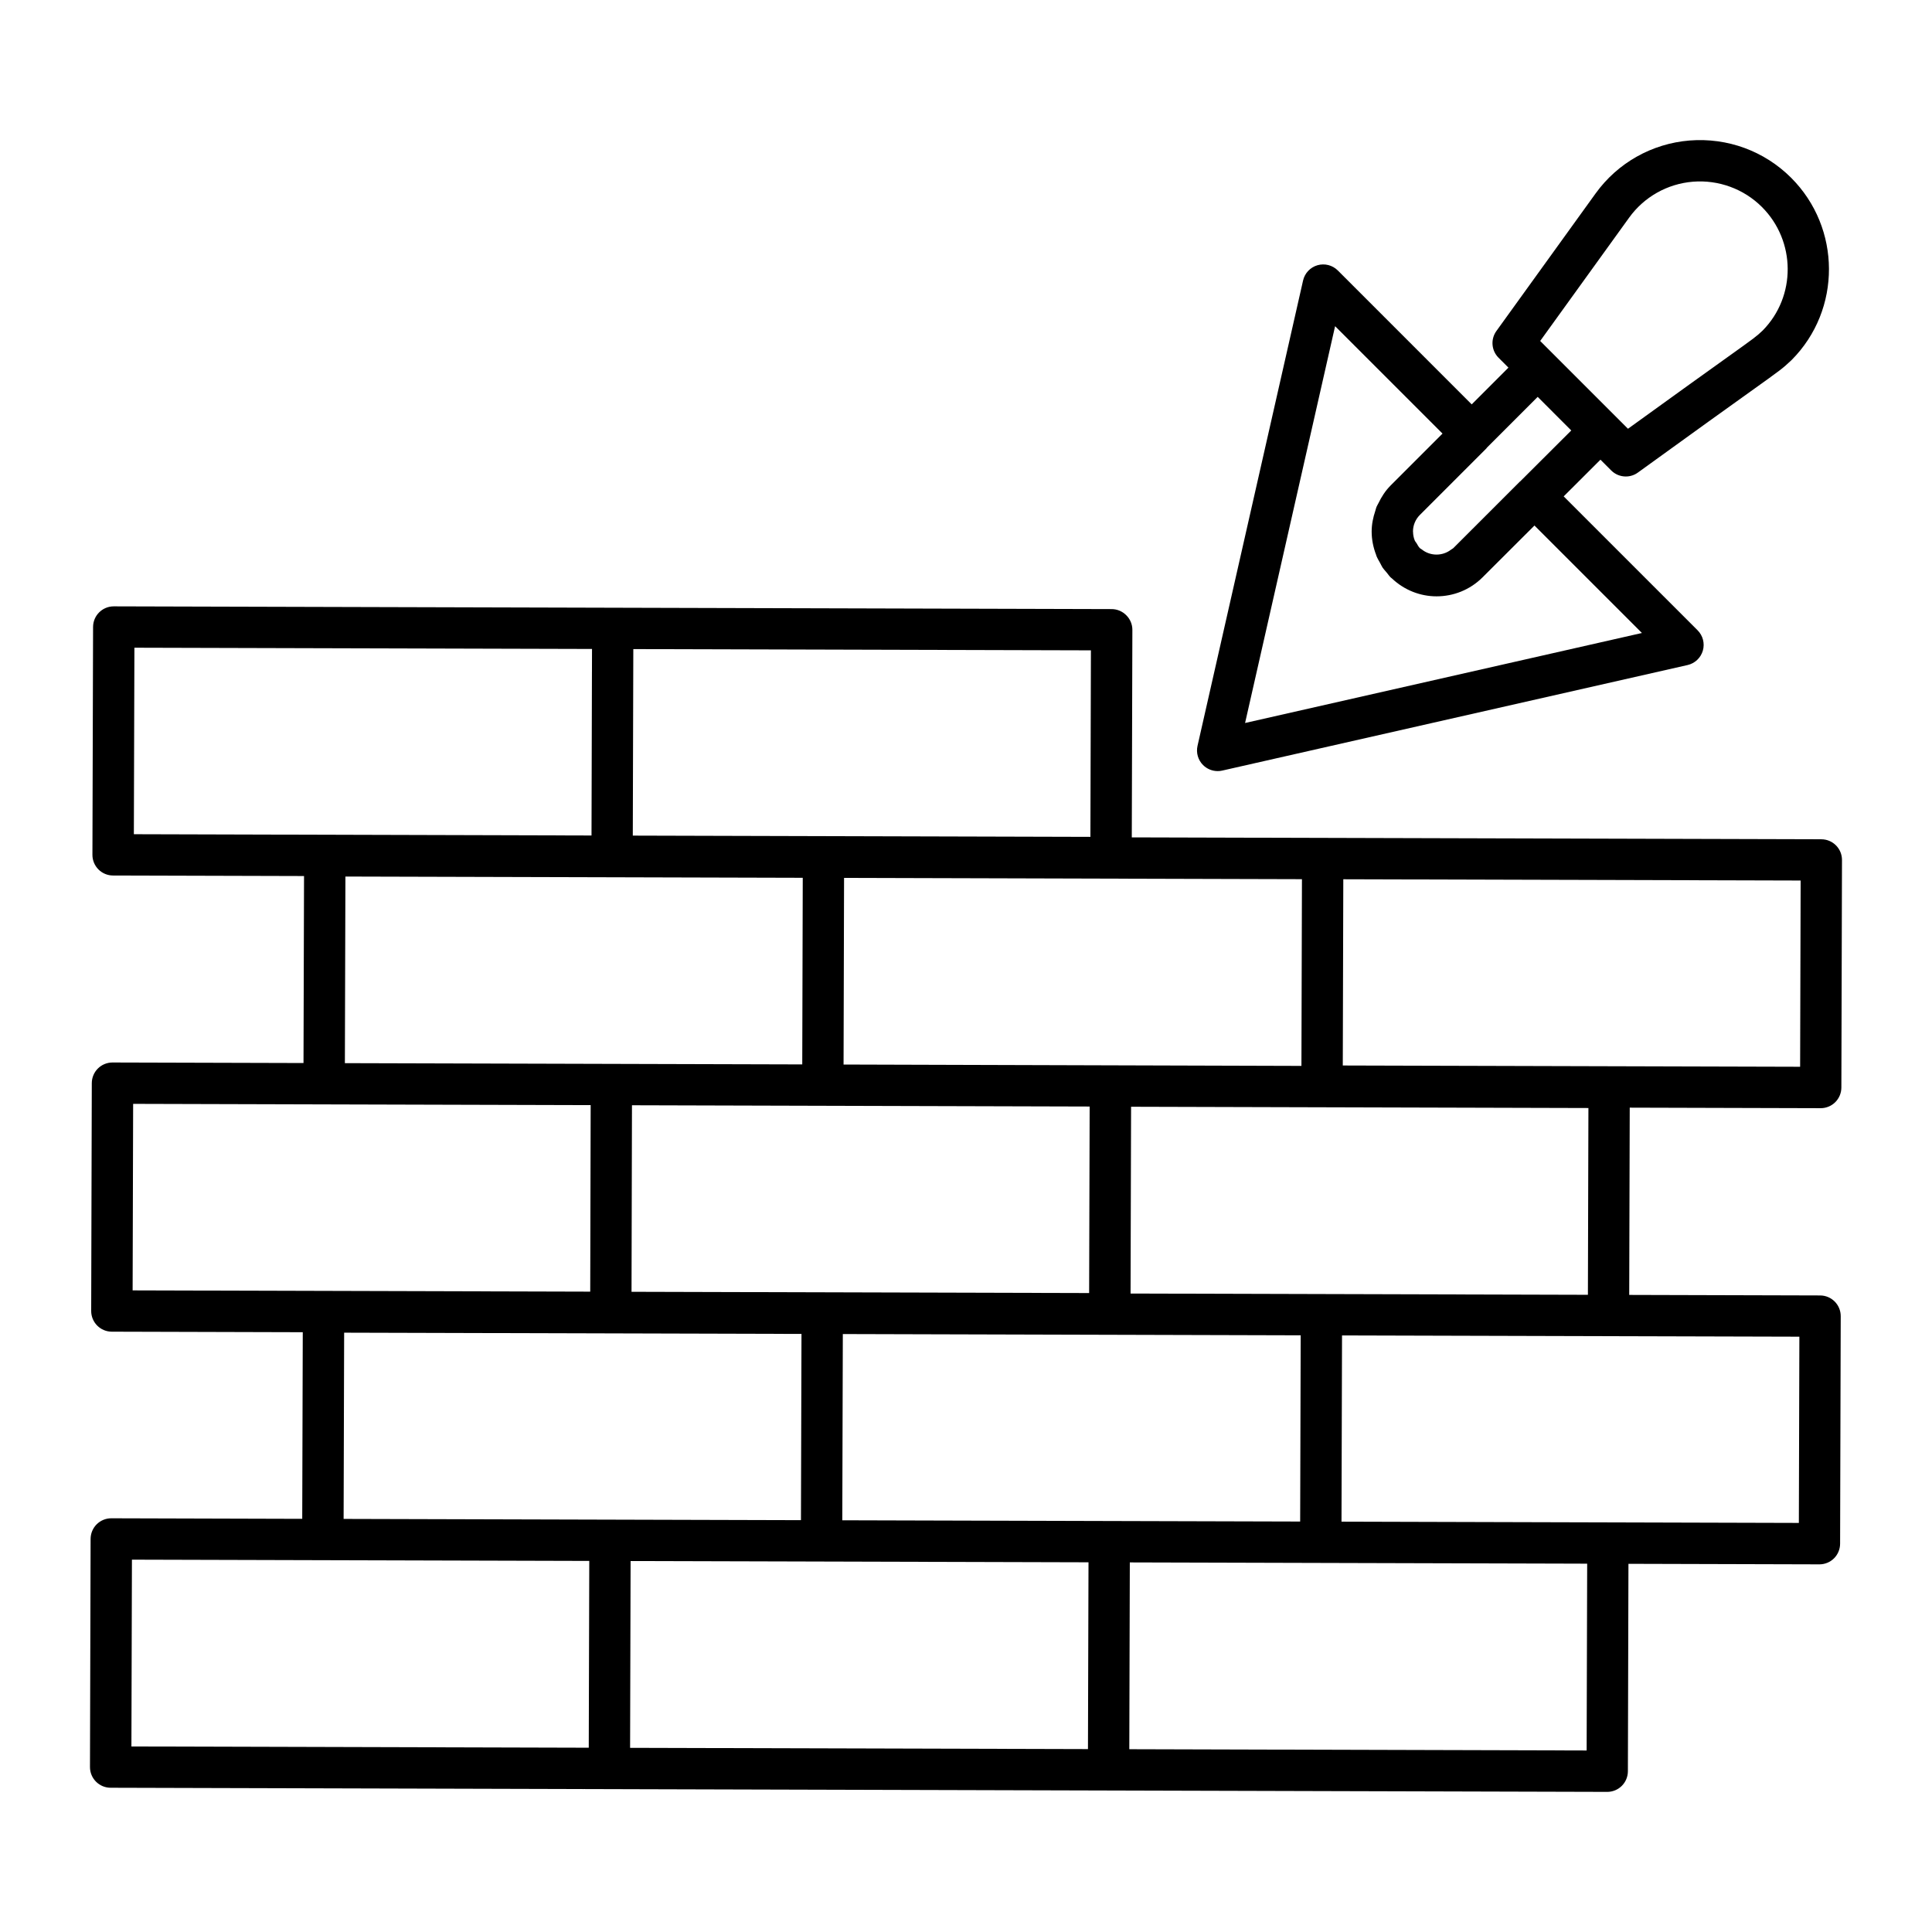 <?xml version="1.0" encoding="UTF-8"?>
<!-- Uploaded to: SVG Repo, www.svgrepo.com, Generator: SVG Repo Mixer Tools -->
<svg fill="#000000" width="800px" height="800px" version="1.1" viewBox="144 144 512 512" xmlns="http://www.w3.org/2000/svg">
 <g>
  <path d="m626.49 437.68h0.016c1.449 0 2.84-0.574 3.863-1.594 1.027-1.023 1.605-2.414 1.613-3.867l0.164-60.309c0.008-3.023-2.438-5.484-5.461-5.492-27.504-0.074-114.52-0.316-182.75-0.504l0.156-54.977c0.004-1.52-0.613-2.894-1.613-3.887-0.992-1.004-2.359-1.629-3.879-1.633l-264.44-0.727h-0.016c-3.016 0-5.469 2.441-5.477 5.461l-0.172 60.379c-0.008 1.449 0.57 2.844 1.59 3.875 1.027 1.031 2.418 1.613 3.871 1.613l50.617 0.141-0.141 49.555-50.613-0.141h-0.016c-1.449 0-2.84 0.574-3.863 1.594-1.027 1.023-1.605 2.414-1.613 3.867l-0.16 60.383c-0.008 3.023 2.438 5.484 5.461 5.492l50.609 0.141-0.141 49.457-50.594-0.145h-0.016c-1.449 0-2.84 0.574-3.863 1.594-1.027 1.023-1.605 2.414-1.613 3.867l-0.164 60.457c-0.008 3.023 2.438 5.484 5.461 5.492 354.5 0.98-152.76-0.418 396.61 1.094h0.016c1.449 0 2.84-0.574 3.863-1.594 1.027-1.023 1.605-2.414 1.613-3.867l0.148-54.977 50.598 0.141h0.016c1.449 0 2.84-0.574 3.863-1.594 1.027-1.023 1.605-2.414 1.613-3.867l0.164-60.309c0.008-3.023-2.438-5.484-5.461-5.492l-50.59-0.141 0.137-49.629zm-137.46-60.688-0.137 49.484c-12.406-0.035 44.945 0.133-121.34-0.363l0.133-49.457zm75.918 60.645-0.137 49.5c-5.215-0.016-105.79-0.293-121.2-0.336l0.137-49.5zm-329.55-11.891 0.141-49.453 121.2 0.332-0.133 49.457zm76.082 11.16 121.29 0.336-0.137 49.43-121.27-0.332zm0.355-120.89 121.27 0.332-0.137 49.43-121.27-0.332zm-132.36 49.059 0.145-49.426 121.27 0.332-0.016 6.117c0 0.008-0.004 0.012-0.004 0.02l-0.113 43.297zm-0.328 120.89 0.137-49.43 121.25 0.336-0.117 49.43zm120.88 121.2-121.2-0.336 0.137-49.504c52.66 0.148 35.051 0.098 121.2 0.336zm-64.965-60.637 0.141-49.355 121.2 0.332-0.141 49.355c-18.719-0.047-75.008-0.203-121.2-0.332zm197.26 61c-23.543-0.066-100.35-0.273-121.34-0.332l0.133-49.504 121.35 0.332zm-65.105-60.637 0.141-49.355 121.34 0.336-0.141 49.352zm197.26 61.004c-23.016-0.062-100.16-0.277-121.2-0.336l0.137-49.504 116.2 0.32 5.004 0.016zm56.375-109.66-0.137 49.355-50.59-0.141h-0.008l-47.297-0.129-23.309-0.066 0.141-49.352c2.219 0.008 74.875 0.207 70.609 0.195h0.016zm-121-71.867 0.137-49.355 121.2 0.336-0.137 49.355z"/>
  <path d="m466.69 348.35c0.406 0 0.805-0.043 1.211-0.137l123.32-27.969c1.945-0.441 3.492-1.902 4.051-3.82 0.551-1.914 0.02-3.981-1.391-5.391l-35.488-35.488 9.742-9.723 2.848 2.848c1.062 1.062 2.461 1.605 3.871 1.605 1.121 0 2.246-0.344 3.207-1.043 15.578-11.285 24.543-17.691 29.914-21.535 8.18-5.852 8.336-5.961 10.711-8.188 0.051-0.047 0.094-0.09 0.145-0.137 13.211-13.305 13.141-34.949-0.156-48.254-7.102-7.098-16.879-10.68-26.918-9.883-9.996 0.812-19.082 5.938-24.922 14.055l-26.277 36.434c-1.57 2.18-1.332 5.176 0.57 7.078l2.625 2.625-9.734 9.738-35.48-35.484c-1.41-1.41-3.473-1.941-5.391-1.391-1.918 0.555-3.379 2.106-3.82 4.051l-27.973 123.32c-0.414 1.836 0.137 3.754 1.469 5.086 1.039 1.035 2.438 1.602 3.867 1.602zm109.04-146.66c3.973-5.512 10.141-8.988 16.926-9.539 6.766-0.535 13.461 1.895 18.281 6.711 9.02 9.027 9.105 23.688 0.191 32.727-1.77 1.66-1.875 1.734-9.52 7.203-4.926 3.527-12.871 9.207-26.176 18.832l-23.266-23.266zm-28.863 69.887c-0.031 0.031-0.07 0.039-0.102 0.066l-17.617 17.613c-0.184 0.18-0.418 0.254-0.613 0.41-2.254 1.754-5.527 1.746-7.75-0.066-0.16-0.129-0.352-0.184-0.5-0.332-0.375-0.379-0.605-0.844-0.867-1.289-0.152-0.258-0.383-0.477-0.492-0.746-0.297-0.715-0.441-1.484-0.453-2.277 0-0.031-0.02-0.059-0.02-0.09 0-1.664 0.656-3.231 1.84-4.418l17.633-17.637c0.051-0.051 0.066-0.121 0.117-0.176l13.461-13.461 8.898 8.902zm-49.051-41.137 28.465 28.465-13.797 13.797c-1.363 1.383-2.375 2.969-3.176 4.633-0.168 0.344-0.383 0.664-0.527 1.02-0.137 0.34-0.203 0.699-0.316 1.047-0.586 1.746-0.961 3.574-0.961 5.469 0 2.144 0.43 4.215 1.176 6.156 0.039 0.105 0.055 0.219 0.098 0.324 0.27 0.656 0.641 1.266 0.988 1.887 0.207 0.371 0.367 0.766 0.602 1.125 0.336 0.504 0.77 0.953 1.16 1.422 0.332 0.398 0.609 0.832 0.984 1.207 0.008 0.008 0.02 0.016 0.027 0.023 0 0.004 0.004 0.008 0.008 0.008 0.098 0.098 0.219 0.164 0.32 0.258 3.32 3.148 7.57 4.754 11.844 4.754 4.414 0 8.828-1.68 12.191-5.043l13.75-13.723 28.477 28.48-105.17 23.852z"/>
 </g>
</svg>